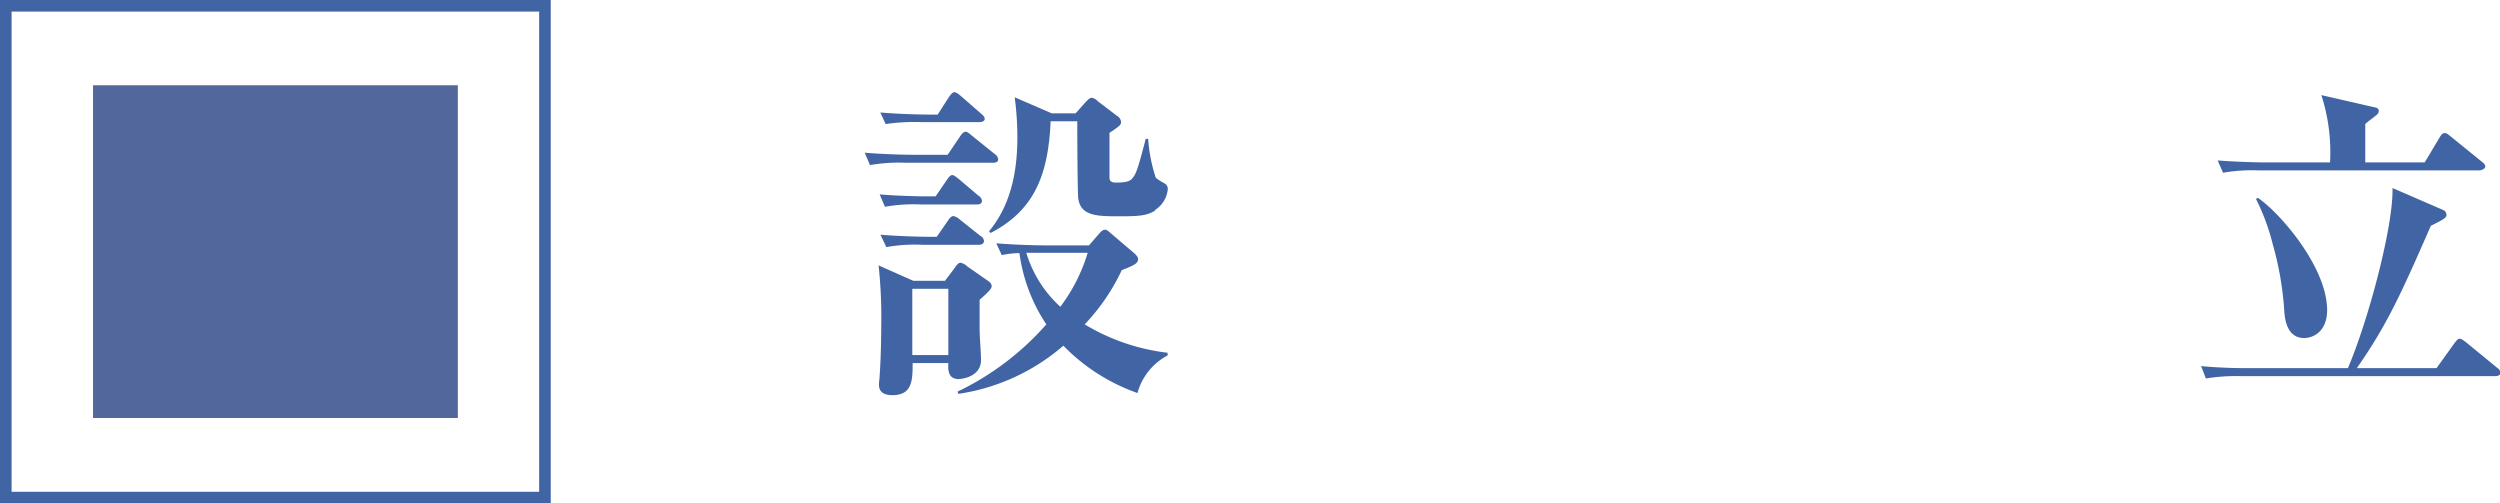 <svg xmlns="http://www.w3.org/2000/svg" viewBox="0 0 215.8 43.45"><defs><style>.a{fill:#4164a5;}.b{fill:#52679c;}.c{fill:none;stroke:#4164a5;stroke-miterlimit:10;}</style></defs><path class="a" d="M85.74,14.05H78.2a14.65,14.65,0,0,0-3.1.2l-.46-1.07c1.72.15,3.77.18,4.08.18H81.8l1.09-1.61c.15-.23.32-.38.46-.38s.29.12.52.32l2,1.61a.63.63,0,0,1,.29.43C86.18,14,85.92,14.05,85.74,14.05ZM84.56,25.88v2.5c0,.75.12,2,.12,2.7,0,1.47-1.7,1.64-1.93,1.64-.92,0-.92-.8-.89-1.38H78.78c0,1.56-.06,2.77-1.76,2.77-.89,0-1.15-.41-1.15-.92,0-.18.06-.58.06-.75.12-1.61.14-3.89.14-4.38a42.06,42.06,0,0,0-.23-5.15l3,1.33h2.73l.81-1.07c.2-.29.34-.49.54-.49a1.21,1.21,0,0,1,.58.32l1.78,1.24c.2.14.32.28.32.46S85.48,25.07,84.56,25.88Zm-.23-8.23H79.5a14.09,14.09,0,0,0-3.11.2l-.46-1.07c1.76.15,3.77.17,4.09.17h.74l1-1.46c.12-.18.29-.38.43-.38s.32.15.55.32l1.73,1.47a.57.57,0,0,1,.29.43C84.77,17.59,84.53,17.65,84.33,17.65Zm.23-7.11h-5a17.22,17.22,0,0,0-3.11.17l-.46-1c1.73.15,3.77.18,4.09.18h.86l1-1.56c.12-.14.26-.37.44-.37s.4.2.54.31l1.79,1.56c.14.14.29.23.29.43S84.77,10.54,84.56,10.54Zm-.08,10.59H79.61a14,14,0,0,0-3.1.2L76,20.26c1.75.15,3.8.18,4.11.18h.75l1-1.44c.11-.18.29-.35.43-.35a1.18,1.18,0,0,1,.55.29l1.81,1.44a.54.54,0,0,1,.29.43C84.91,21.1,84.65,21.13,84.48,21.13Zm-2.62,3.8H78.75v5.72h3.11Zm16.34,9a16.59,16.59,0,0,1-6.41-4.09A17.83,17.83,0,0,1,82.72,34l-.06-.2A23.91,23.91,0,0,0,90.32,28,14.49,14.49,0,0,1,88,21.85a7.94,7.94,0,0,0-1.53.17L86,21c1.73.15,3.77.18,4.09.18H94l.87-1c.2-.23.34-.35.52-.35s.31.15.51.32l2,1.7c.11.11.34.31.34.52,0,.4-.46.57-1.41.95A17.61,17.61,0,0,1,93.63,28a17.85,17.85,0,0,0,7.16,2.45v.23A5.22,5.22,0,0,0,98.2,33.88Zm1.5-15.75c-.69.44-1.41.49-3,.49-2,0-3.43,0-3.63-1.58-.06-.6-.08-5.44-.08-6.3v-.32H90.69c-.2,4.63-1.41,7.69-5.18,9.64l-.14-.14c2.19-2.62,2.45-6,2.45-8.17a27,27,0,0,0-.23-3.4l3.19,1.38h2.07l.89-1c.15-.14.32-.34.49-.34a.89.89,0,0,1,.52.29L96.42,10a.68.68,0,0,1,.35.52c0,.26-.09.34-1,.95,0,.75,0,3.6,0,3.8s0,.49.54.49c1,0,1.18-.15,1.33-.26.43-.38.6-1,1.26-3.51h.21a13.49,13.49,0,0,0,.66,3.36,4.89,4.89,0,0,0,.77.49.52.52,0,0,1,.26.52A2.4,2.4,0,0,1,99.7,18.13ZM88.59,21.82a10.33,10.33,0,0,0,2.94,4.66,14.82,14.82,0,0,0,2.36-4.66Z"/><path class="a" d="M215.36,32.47H193.52a16.41,16.41,0,0,0-3.11.2L190,31.6c1.76.18,3.77.18,4.09.18h8.58c1.75-4.09,3.94-12.26,3.85-15.55l4.38,1.9a.46.46,0,0,1,.28.41c0,.28-.31.43-1.35.95-2.62,6-3.83,8.63-6.39,12.29h6.88l1.55-2.16c.21-.26.29-.38.44-.38s.31.12.54.29l2.71,2.22a.63.63,0,0,1,.29.43C215.8,32.44,215.54,32.47,215.36,32.47ZM214,14.71H195a14.76,14.76,0,0,0-3.11.2l-.46-1.06c1.76.14,3.77.17,4.09.17h5.61a16.08,16.08,0,0,0-.75-5.81L205,9.27c.14,0,.34.12.34.29a.45.45,0,0,1-.17.34c-.15.15-.89.67-1,.81,0,.34,0,2.88,0,3.31h5.13l1.29-2.16c.12-.2.23-.37.43-.37s.29.11.55.31l2.7,2.19c.15.12.26.23.26.4S214.21,14.71,214,14.71ZM198.9,29.18c-1.49,0-1.67-1.61-1.72-2.33a27.38,27.38,0,0,0-1-5.78,18.62,18.62,0,0,0-1.44-3.89l.14-.11c1.7,1.09,6,5.87,6,9.73C200.86,28.7,199.59,29.18,198.9,29.18Z"/><rect class="b" x="8.03" y="7.36" width="31.49" height="28.72"/><rect class="c" x="0.5" y="0.5" width="46.54" height="42.45"/></svg>
